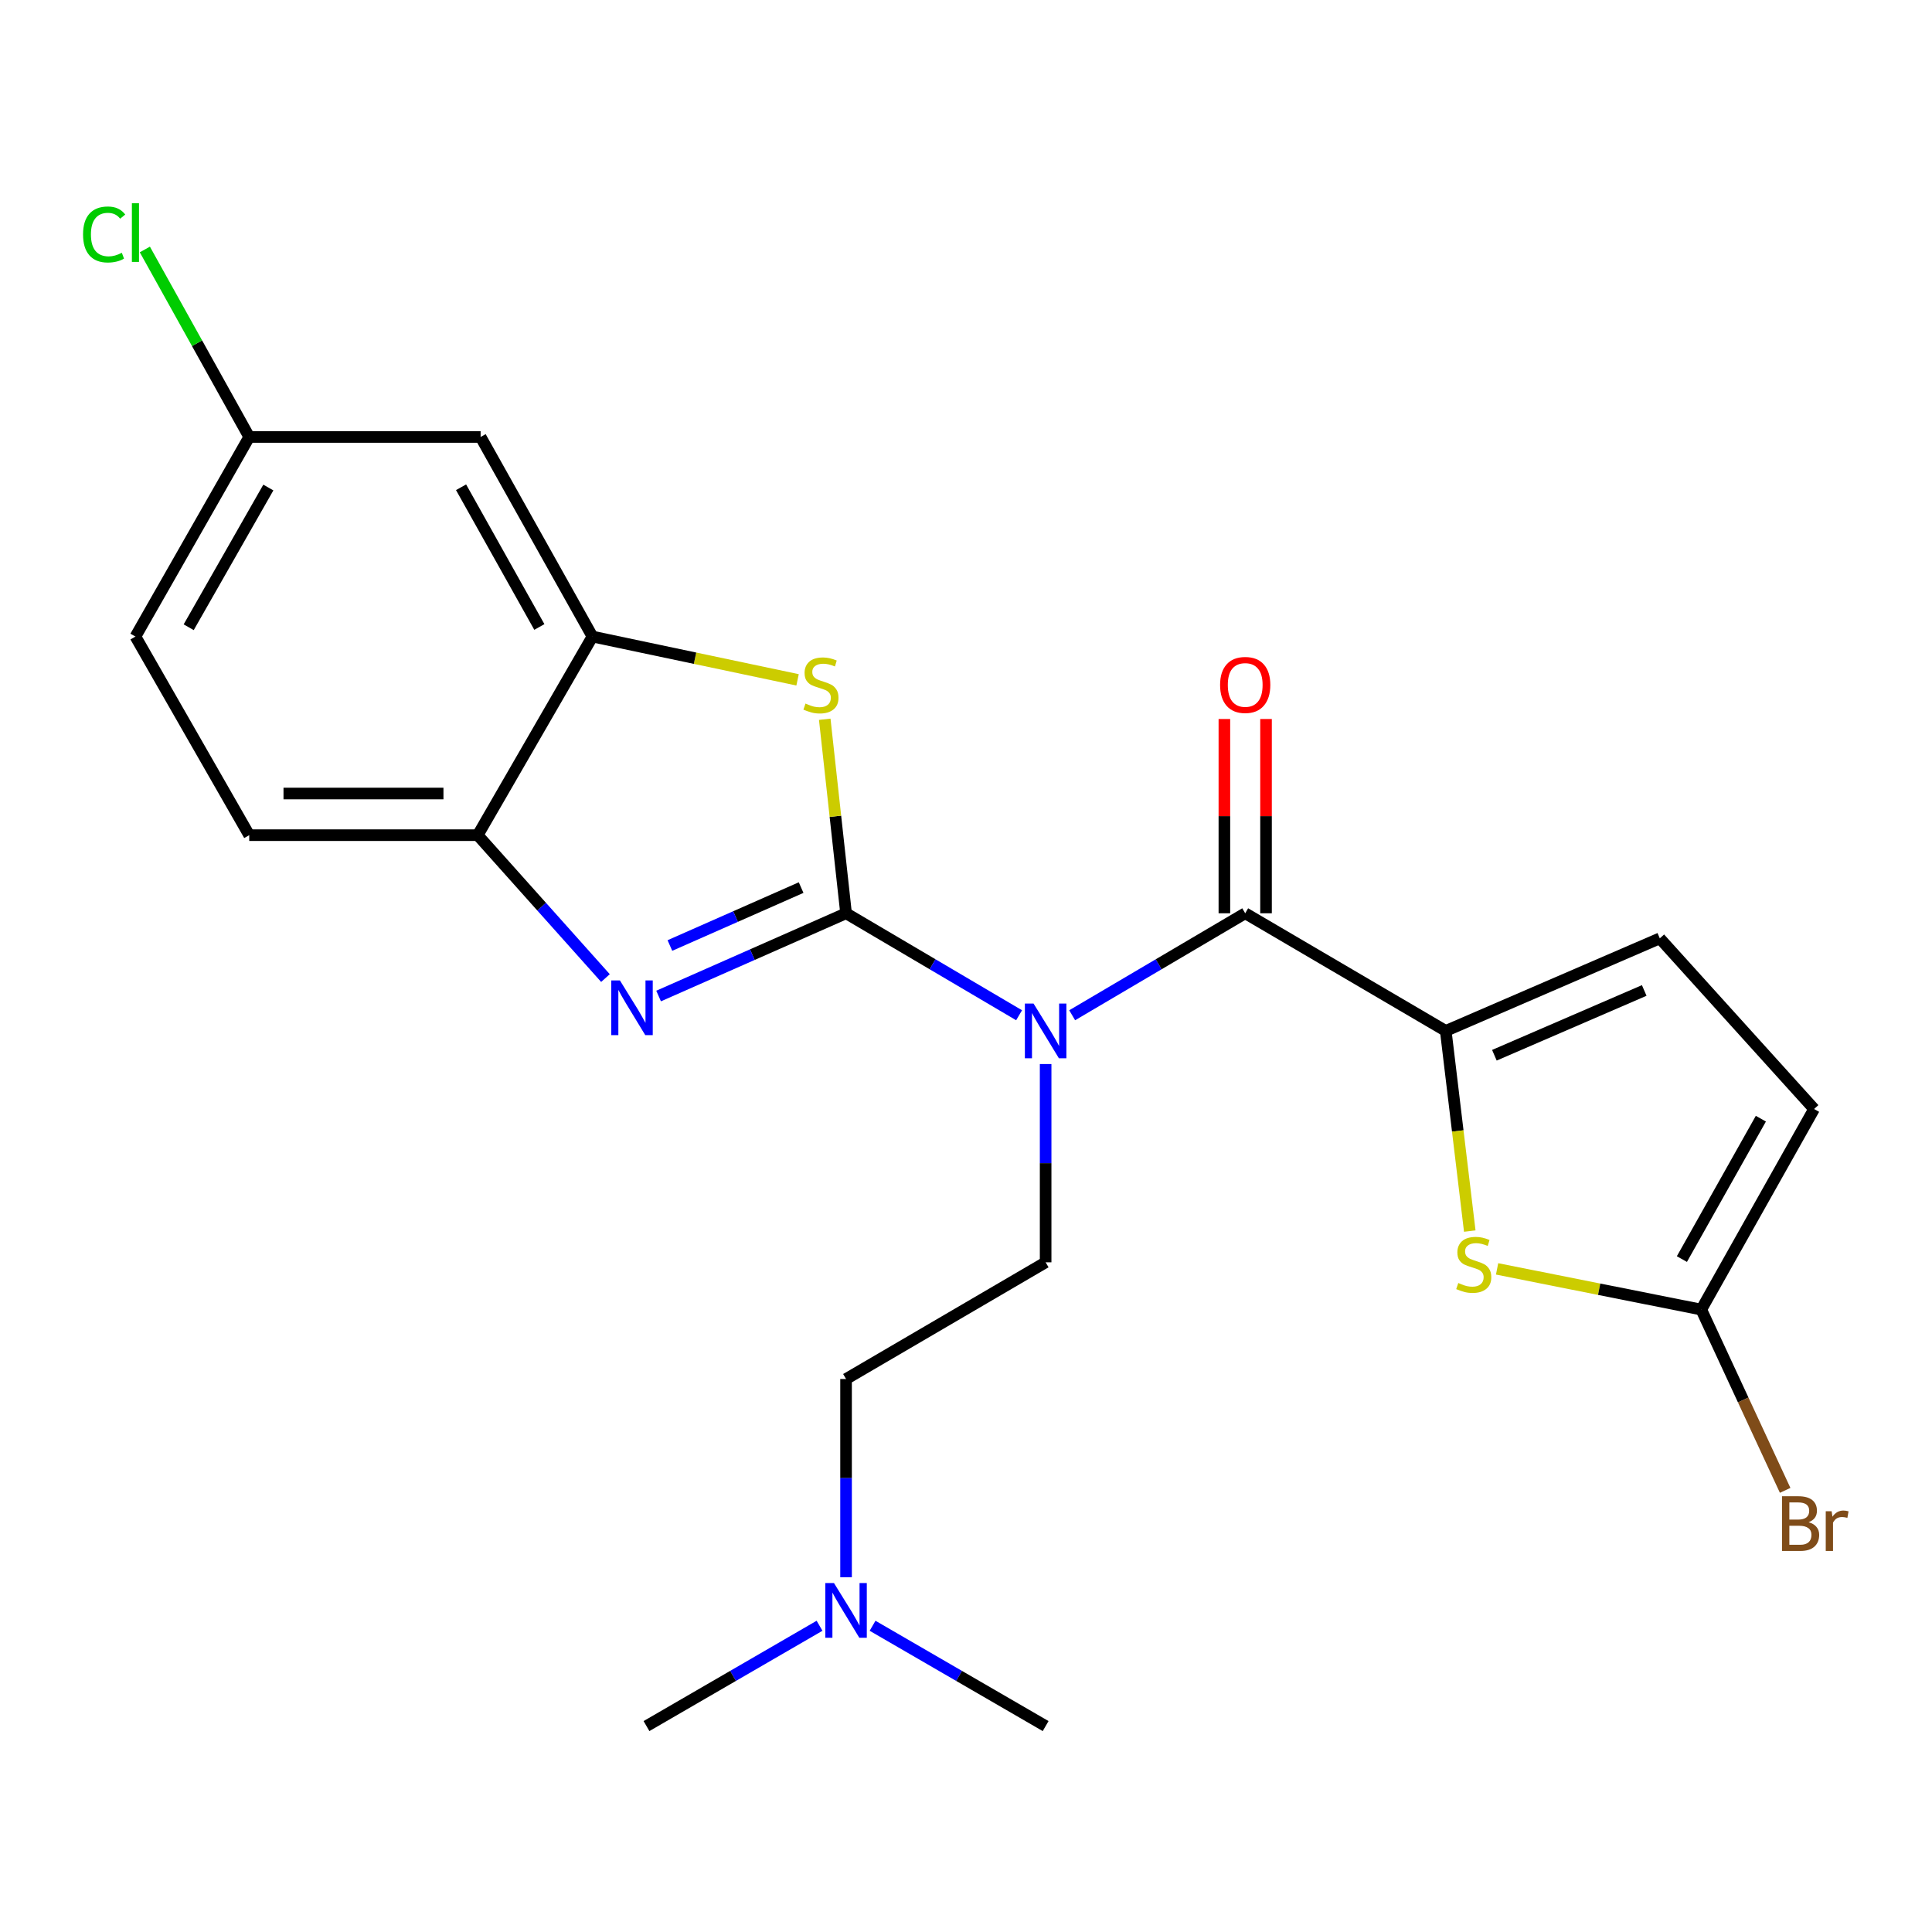 <?xml version='1.0' encoding='iso-8859-1'?>
<svg version='1.1' baseProfile='full'
              xmlns='http://www.w3.org/2000/svg'
                      xmlns:rdkit='http://www.rdkit.org/xml'
                      xmlns:xlink='http://www.w3.org/1999/xlink'
                  xml:space='preserve'
width='1000px' height='1000px' viewBox='0 0 1000 1000'>
<!-- END OF HEADER -->
<rect style='opacity:1.0;fill:#FFFFFF;stroke:none' width='1000' height='1000' x='0' y='0'> </rect>
<path class='bond-0' d='M 437.917,472.71 L 482.698,499.103' style='fill:none;fill-rule:evenodd;stroke:#000000;stroke-width:6px;stroke-linecap:butt;stroke-linejoin:miter;stroke-opacity:1' />
<path class='bond-0' d='M 482.698,499.103 L 527.479,525.496' style='fill:none;fill-rule:evenodd;stroke:#0000FF;stroke-width:6px;stroke-linecap:butt;stroke-linejoin:miter;stroke-opacity:1' />
<path class='bond-1' d='M 437.917,472.71 L 389.403,494.125' style='fill:none;fill-rule:evenodd;stroke:#000000;stroke-width:6px;stroke-linecap:butt;stroke-linejoin:miter;stroke-opacity:1' />
<path class='bond-1' d='M 389.403,494.125 L 340.889,515.54' style='fill:none;fill-rule:evenodd;stroke:#0000FF;stroke-width:6px;stroke-linecap:butt;stroke-linejoin:miter;stroke-opacity:1' />
<path class='bond-1' d='M 414.658,459.414 L 380.698,474.405' style='fill:none;fill-rule:evenodd;stroke:#000000;stroke-width:6px;stroke-linecap:butt;stroke-linejoin:miter;stroke-opacity:1' />
<path class='bond-1' d='M 380.698,474.405 L 346.739,489.395' style='fill:none;fill-rule:evenodd;stroke:#0000FF;stroke-width:6px;stroke-linecap:butt;stroke-linejoin:miter;stroke-opacity:1' />
<path class='bond-3' d='M 437.917,472.71 L 432.401,422.503' style='fill:none;fill-rule:evenodd;stroke:#000000;stroke-width:6px;stroke-linecap:butt;stroke-linejoin:miter;stroke-opacity:1' />
<path class='bond-3' d='M 432.401,422.503 L 426.886,372.296' style='fill:none;fill-rule:evenodd;stroke:#CCCC00;stroke-width:6px;stroke-linecap:butt;stroke-linejoin:miter;stroke-opacity:1' />
<path class='bond-2' d='M 554.954,525.496 L 599.735,499.103' style='fill:none;fill-rule:evenodd;stroke:#0000FF;stroke-width:6px;stroke-linecap:butt;stroke-linejoin:miter;stroke-opacity:1' />
<path class='bond-2' d='M 599.735,499.103 L 644.516,472.71' style='fill:none;fill-rule:evenodd;stroke:#000000;stroke-width:6px;stroke-linecap:butt;stroke-linejoin:miter;stroke-opacity:1' />
<path class='bond-10' d='M 541.217,550.747 L 541.217,602.058' style='fill:none;fill-rule:evenodd;stroke:#0000FF;stroke-width:6px;stroke-linecap:butt;stroke-linejoin:miter;stroke-opacity:1' />
<path class='bond-10' d='M 541.217,602.058 L 541.217,653.37' style='fill:none;fill-rule:evenodd;stroke:#000000;stroke-width:6px;stroke-linecap:butt;stroke-linejoin:miter;stroke-opacity:1' />
<path class='bond-7' d='M 313.386,506.25 L 280.328,469.265' style='fill:none;fill-rule:evenodd;stroke:#0000FF;stroke-width:6px;stroke-linecap:butt;stroke-linejoin:miter;stroke-opacity:1' />
<path class='bond-7' d='M 280.328,469.265 L 247.27,432.281' style='fill:none;fill-rule:evenodd;stroke:#000000;stroke-width:6px;stroke-linecap:butt;stroke-linejoin:miter;stroke-opacity:1' />
<path class='bond-4' d='M 644.516,472.71 L 748.318,533.592' style='fill:none;fill-rule:evenodd;stroke:#000000;stroke-width:6px;stroke-linecap:butt;stroke-linejoin:miter;stroke-opacity:1' />
<path class='bond-13' d='M 655.294,472.71 L 655.294,422.434' style='fill:none;fill-rule:evenodd;stroke:#000000;stroke-width:6px;stroke-linecap:butt;stroke-linejoin:miter;stroke-opacity:1' />
<path class='bond-13' d='M 655.294,422.434 L 655.294,372.158' style='fill:none;fill-rule:evenodd;stroke:#FF0000;stroke-width:6px;stroke-linecap:butt;stroke-linejoin:miter;stroke-opacity:1' />
<path class='bond-13' d='M 633.738,472.71 L 633.738,422.434' style='fill:none;fill-rule:evenodd;stroke:#000000;stroke-width:6px;stroke-linecap:butt;stroke-linejoin:miter;stroke-opacity:1' />
<path class='bond-13' d='M 633.738,422.434 L 633.738,372.158' style='fill:none;fill-rule:evenodd;stroke:#FF0000;stroke-width:6px;stroke-linecap:butt;stroke-linejoin:miter;stroke-opacity:1' />
<path class='bond-6' d='M 412.822,351.887 L 359.739,340.686' style='fill:none;fill-rule:evenodd;stroke:#CCCC00;stroke-width:6px;stroke-linecap:butt;stroke-linejoin:miter;stroke-opacity:1' />
<path class='bond-6' d='M 359.739,340.686 L 306.655,329.484' style='fill:none;fill-rule:evenodd;stroke:#000000;stroke-width:6px;stroke-linecap:butt;stroke-linejoin:miter;stroke-opacity:1' />
<path class='bond-5' d='M 748.318,533.592 L 754.534,585.398' style='fill:none;fill-rule:evenodd;stroke:#000000;stroke-width:6px;stroke-linecap:butt;stroke-linejoin:miter;stroke-opacity:1' />
<path class='bond-5' d='M 754.534,585.398 L 760.75,637.203' style='fill:none;fill-rule:evenodd;stroke:#CCCC00;stroke-width:6px;stroke-linecap:butt;stroke-linejoin:miter;stroke-opacity:1' />
<path class='bond-9' d='M 748.318,533.592 L 859.114,485.691' style='fill:none;fill-rule:evenodd;stroke:#000000;stroke-width:6px;stroke-linecap:butt;stroke-linejoin:miter;stroke-opacity:1' />
<path class='bond-9' d='M 773.492,546.193 L 851.049,512.662' style='fill:none;fill-rule:evenodd;stroke:#000000;stroke-width:6px;stroke-linecap:butt;stroke-linejoin:miter;stroke-opacity:1' />
<path class='bond-8' d='M 774.891,656.772 L 827.732,667.304' style='fill:none;fill-rule:evenodd;stroke:#CCCC00;stroke-width:6px;stroke-linecap:butt;stroke-linejoin:miter;stroke-opacity:1' />
<path class='bond-8' d='M 827.732,667.304 L 880.574,677.835' style='fill:none;fill-rule:evenodd;stroke:#000000;stroke-width:6px;stroke-linecap:butt;stroke-linejoin:miter;stroke-opacity:1' />
<path class='bond-12' d='M 306.655,329.484 L 248.767,226.173' style='fill:none;fill-rule:evenodd;stroke:#000000;stroke-width:6px;stroke-linecap:butt;stroke-linejoin:miter;stroke-opacity:1' />
<path class='bond-12' d='M 279.167,324.525 L 238.645,252.207' style='fill:none;fill-rule:evenodd;stroke:#000000;stroke-width:6px;stroke-linecap:butt;stroke-linejoin:miter;stroke-opacity:1' />
<path class='bond-23' d='M 306.655,329.484 L 247.27,432.281' style='fill:none;fill-rule:evenodd;stroke:#000000;stroke-width:6px;stroke-linecap:butt;stroke-linejoin:miter;stroke-opacity:1' />
<path class='bond-14' d='M 247.27,432.281 L 129.001,432.281' style='fill:none;fill-rule:evenodd;stroke:#000000;stroke-width:6px;stroke-linecap:butt;stroke-linejoin:miter;stroke-opacity:1' />
<path class='bond-14' d='M 229.529,410.725 L 146.741,410.725' style='fill:none;fill-rule:evenodd;stroke:#000000;stroke-width:6px;stroke-linecap:butt;stroke-linejoin:miter;stroke-opacity:1' />
<path class='bond-16' d='M 880.574,677.835 L 902.285,724.621' style='fill:none;fill-rule:evenodd;stroke:#000000;stroke-width:6px;stroke-linecap:butt;stroke-linejoin:miter;stroke-opacity:1' />
<path class='bond-16' d='M 902.285,724.621 L 923.996,771.406' style='fill:none;fill-rule:evenodd;stroke:#7F4C19;stroke-width:6px;stroke-linecap:butt;stroke-linejoin:miter;stroke-opacity:1' />
<path class='bond-25' d='M 880.574,677.835 L 938.966,574.021' style='fill:none;fill-rule:evenodd;stroke:#000000;stroke-width:6px;stroke-linecap:butt;stroke-linejoin:miter;stroke-opacity:1' />
<path class='bond-25' d='M 870.545,651.696 L 911.42,579.026' style='fill:none;fill-rule:evenodd;stroke:#000000;stroke-width:6px;stroke-linecap:butt;stroke-linejoin:miter;stroke-opacity:1' />
<path class='bond-11' d='M 859.114,485.691 L 938.966,574.021' style='fill:none;fill-rule:evenodd;stroke:#000000;stroke-width:6px;stroke-linecap:butt;stroke-linejoin:miter;stroke-opacity:1' />
<path class='bond-17' d='M 541.217,653.37 L 437.917,713.773' style='fill:none;fill-rule:evenodd;stroke:#000000;stroke-width:6px;stroke-linecap:butt;stroke-linejoin:miter;stroke-opacity:1' />
<path class='bond-15' d='M 248.767,226.173 L 129.001,226.173' style='fill:none;fill-rule:evenodd;stroke:#000000;stroke-width:6px;stroke-linecap:butt;stroke-linejoin:miter;stroke-opacity:1' />
<path class='bond-19' d='M 129.001,432.281 L 70.106,329.484' style='fill:none;fill-rule:evenodd;stroke:#000000;stroke-width:6px;stroke-linecap:butt;stroke-linejoin:miter;stroke-opacity:1' />
<path class='bond-20' d='M 129.001,226.173 L 101.987,177.649' style='fill:none;fill-rule:evenodd;stroke:#000000;stroke-width:6px;stroke-linecap:butt;stroke-linejoin:miter;stroke-opacity:1' />
<path class='bond-20' d='M 101.987,177.649 L 74.973,129.125' style='fill:none;fill-rule:evenodd;stroke:#00CC00;stroke-width:6px;stroke-linecap:butt;stroke-linejoin:miter;stroke-opacity:1' />
<path class='bond-24' d='M 129.001,226.173 L 70.106,329.484' style='fill:none;fill-rule:evenodd;stroke:#000000;stroke-width:6px;stroke-linecap:butt;stroke-linejoin:miter;stroke-opacity:1' />
<path class='bond-24' d='M 138.893,252.345 L 97.667,324.663' style='fill:none;fill-rule:evenodd;stroke:#000000;stroke-width:6px;stroke-linecap:butt;stroke-linejoin:miter;stroke-opacity:1' />
<path class='bond-18' d='M 437.917,713.773 L 437.917,765.079' style='fill:none;fill-rule:evenodd;stroke:#000000;stroke-width:6px;stroke-linecap:butt;stroke-linejoin:miter;stroke-opacity:1' />
<path class='bond-18' d='M 437.917,765.079 L 437.917,816.385' style='fill:none;fill-rule:evenodd;stroke:#0000FF;stroke-width:6px;stroke-linecap:butt;stroke-linejoin:miter;stroke-opacity:1' />
<path class='bond-21' d='M 424.192,841.495 L 379.405,867.455' style='fill:none;fill-rule:evenodd;stroke:#0000FF;stroke-width:6px;stroke-linecap:butt;stroke-linejoin:miter;stroke-opacity:1' />
<path class='bond-21' d='M 379.405,867.455 L 334.618,893.416' style='fill:none;fill-rule:evenodd;stroke:#000000;stroke-width:6px;stroke-linecap:butt;stroke-linejoin:miter;stroke-opacity:1' />
<path class='bond-22' d='M 451.642,841.495 L 496.429,867.455' style='fill:none;fill-rule:evenodd;stroke:#0000FF;stroke-width:6px;stroke-linecap:butt;stroke-linejoin:miter;stroke-opacity:1' />
<path class='bond-22' d='M 496.429,867.455 L 541.217,893.416' style='fill:none;fill-rule:evenodd;stroke:#000000;stroke-width:6px;stroke-linecap:butt;stroke-linejoin:miter;stroke-opacity:1' />
<path  class='atom-1' d='M 534.957 519.432
L 544.237 534.432
Q 545.157 535.912, 546.637 538.592
Q 548.117 541.272, 548.197 541.432
L 548.197 519.432
L 551.957 519.432
L 551.957 547.752
L 548.077 547.752
L 538.117 531.352
Q 536.957 529.432, 535.717 527.232
Q 534.517 525.032, 534.157 524.352
L 534.157 547.752
L 530.477 547.752
L 530.477 519.432
L 534.957 519.432
' fill='#0000FF'/>
<path  class='atom-2' d='M 320.861 507.457
L 330.141 522.457
Q 331.061 523.937, 332.541 526.617
Q 334.021 529.297, 334.101 529.457
L 334.101 507.457
L 337.861 507.457
L 337.861 535.777
L 333.981 535.777
L 324.021 519.377
Q 322.861 517.457, 321.621 515.257
Q 320.421 513.057, 320.061 512.377
L 320.061 535.777
L 316.381 535.777
L 316.381 507.457
L 320.861 507.457
' fill='#0000FF'/>
<path  class='atom-4' d='M 416.924 364.161
Q 417.244 364.281, 418.564 364.841
Q 419.884 365.401, 421.324 365.761
Q 422.804 366.081, 424.244 366.081
Q 426.924 366.081, 428.484 364.801
Q 430.044 363.481, 430.044 361.201
Q 430.044 359.641, 429.244 358.681
Q 428.484 357.721, 427.284 357.201
Q 426.084 356.681, 424.084 356.081
Q 421.564 355.321, 420.044 354.601
Q 418.564 353.881, 417.484 352.361
Q 416.444 350.841, 416.444 348.281
Q 416.444 344.721, 418.844 342.521
Q 421.284 340.321, 426.084 340.321
Q 429.364 340.321, 433.084 341.881
L 432.164 344.961
Q 428.764 343.561, 426.204 343.561
Q 423.444 343.561, 421.924 344.721
Q 420.404 345.841, 420.444 347.801
Q 420.444 349.321, 421.204 350.241
Q 422.004 351.161, 423.124 351.681
Q 424.284 352.201, 426.204 352.801
Q 428.764 353.601, 430.284 354.401
Q 431.804 355.201, 432.884 356.841
Q 434.004 358.441, 434.004 361.201
Q 434.004 365.121, 431.364 367.241
Q 428.764 369.321, 424.404 369.321
Q 421.884 369.321, 419.964 368.761
Q 418.084 368.241, 415.844 367.321
L 416.924 364.161
' fill='#CCCC00'/>
<path  class='atom-6' d='M 754.809 664.084
Q 755.129 664.204, 756.449 664.764
Q 757.769 665.324, 759.209 665.684
Q 760.689 666.004, 762.129 666.004
Q 764.809 666.004, 766.369 664.724
Q 767.929 663.404, 767.929 661.124
Q 767.929 659.564, 767.129 658.604
Q 766.369 657.644, 765.169 657.124
Q 763.969 656.604, 761.969 656.004
Q 759.449 655.244, 757.929 654.524
Q 756.449 653.804, 755.369 652.284
Q 754.329 650.764, 754.329 648.204
Q 754.329 644.644, 756.729 642.444
Q 759.169 640.244, 763.969 640.244
Q 767.249 640.244, 770.969 641.804
L 770.049 644.884
Q 766.649 643.484, 764.089 643.484
Q 761.329 643.484, 759.809 644.644
Q 758.289 645.764, 758.329 647.724
Q 758.329 649.244, 759.089 650.164
Q 759.889 651.084, 761.009 651.604
Q 762.169 652.124, 764.089 652.724
Q 766.649 653.524, 768.169 654.324
Q 769.689 655.124, 770.769 656.764
Q 771.889 658.364, 771.889 661.124
Q 771.889 665.044, 769.249 667.164
Q 766.649 669.244, 762.289 669.244
Q 759.769 669.244, 757.849 668.684
Q 755.969 668.164, 753.729 667.244
L 754.809 664.084
' fill='#CCCC00'/>
<path  class='atom-14' d='M 631.516 354.521
Q 631.516 347.721, 634.876 343.921
Q 638.236 340.121, 644.516 340.121
Q 650.796 340.121, 654.156 343.921
Q 657.516 347.721, 657.516 354.521
Q 657.516 361.401, 654.116 365.321
Q 650.716 369.201, 644.516 369.201
Q 638.276 369.201, 634.876 365.321
Q 631.516 361.441, 631.516 354.521
M 644.516 366.001
Q 648.836 366.001, 651.156 363.121
Q 653.516 360.201, 653.516 354.521
Q 653.516 348.961, 651.156 346.161
Q 648.836 343.321, 644.516 343.321
Q 640.196 343.321, 637.836 346.121
Q 635.516 348.921, 635.516 354.521
Q 635.516 360.241, 637.836 363.121
Q 640.196 366.001, 644.516 366.001
' fill='#FF0000'/>
<path  class='atom-17' d='M 936.124 787.899
Q 938.844 788.659, 940.204 790.339
Q 941.604 791.979, 941.604 794.419
Q 941.604 798.339, 939.084 800.579
Q 936.604 802.779, 931.884 802.779
L 922.364 802.779
L 922.364 774.459
L 930.724 774.459
Q 935.564 774.459, 938.004 776.419
Q 940.444 778.379, 940.444 781.979
Q 940.444 786.259, 936.124 787.899
M 926.164 777.659
L 926.164 786.539
L 930.724 786.539
Q 933.524 786.539, 934.964 785.419
Q 936.444 784.259, 936.444 781.979
Q 936.444 777.659, 930.724 777.659
L 926.164 777.659
M 931.884 799.579
Q 934.644 799.579, 936.124 798.259
Q 937.604 796.939, 937.604 794.419
Q 937.604 792.099, 935.964 790.939
Q 934.364 789.739, 931.284 789.739
L 926.164 789.739
L 926.164 799.579
L 931.884 799.579
' fill='#7F4C19'/>
<path  class='atom-17' d='M 948.044 782.219
L 948.484 785.059
Q 950.644 781.859, 954.164 781.859
Q 955.284 781.859, 956.804 782.259
L 956.204 785.619
Q 954.484 785.219, 953.524 785.219
Q 951.844 785.219, 950.724 785.899
Q 949.644 786.539, 948.764 788.099
L 948.764 802.779
L 945.004 802.779
L 945.004 782.219
L 948.044 782.219
' fill='#7F4C19'/>
<path  class='atom-19' d='M 431.657 819.379
L 440.937 834.379
Q 441.857 835.859, 443.337 838.539
Q 444.817 841.219, 444.897 841.379
L 444.897 819.379
L 448.657 819.379
L 448.657 847.699
L 444.777 847.699
L 434.817 831.299
Q 433.657 829.379, 432.417 827.179
Q 431.217 824.979, 430.857 824.299
L 430.857 847.699
L 427.177 847.699
L 427.177 819.379
L 431.657 819.379
' fill='#0000FF'/>
<path  class='atom-21' d='M 42.986 121.363
Q 42.986 114.323, 46.266 110.643
Q 49.586 106.923, 55.866 106.923
Q 61.706 106.923, 64.826 111.043
L 62.186 113.203
Q 59.906 110.203, 55.866 110.203
Q 51.586 110.203, 49.306 113.083
Q 47.066 115.923, 47.066 121.363
Q 47.066 126.963, 49.386 129.843
Q 51.746 132.723, 56.306 132.723
Q 59.426 132.723, 63.066 130.843
L 64.186 133.843
Q 62.706 134.803, 60.466 135.363
Q 58.226 135.923, 55.746 135.923
Q 49.586 135.923, 46.266 132.163
Q 42.986 128.403, 42.986 121.363
' fill='#00CC00'/>
<path  class='atom-21' d='M 68.266 105.203
L 71.946 105.203
L 71.946 135.563
L 68.266 135.563
L 68.266 105.203
' fill='#00CC00'/>
</svg>
